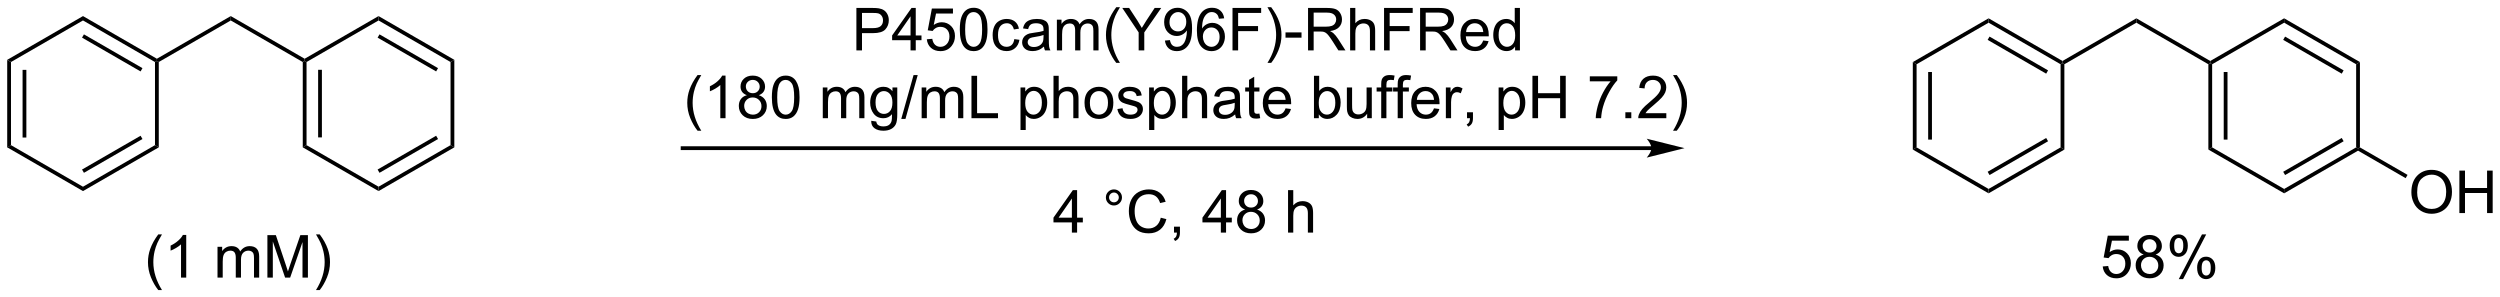 <?xml version="1.0" encoding="UTF-8"?>
<!DOCTYPE svg PUBLIC '-//W3C//DTD SVG 1.0//EN'
          'http://www.w3.org/TR/2001/REC-SVG-20010904/DTD/svg10.dtd'>
<svg stroke-dasharray="none" shape-rendering="auto" xmlns="http://www.w3.org/2000/svg" font-family="'Dialog'" text-rendering="auto" width="925" fill-opacity="1" color-interpolation="auto" color-rendering="auto" preserveAspectRatio="xMidYMid meet" font-size="12px" viewBox="0 0 925 110" fill="black" xmlns:xlink="http://www.w3.org/1999/xlink" stroke="black" image-rendering="auto" stroke-miterlimit="10" stroke-linecap="square" stroke-linejoin="miter" font-style="normal" stroke-width="1" height="110" stroke-dashoffset="0" font-weight="normal" stroke-opacity="1"
><!--Generated by the Batik Graphics2D SVG Generator--><defs id="genericDefs"
  /><g
  ><defs id="defs1"
    ><clipPath clipPathUnits="userSpaceOnUse" id="clipPath1"
      ><path d="M0.633 2.047 L347.484 2.047 L347.484 43.292 L0.633 43.292 L0.633 2.047 Z"
      /></clipPath
      ><clipPath clipPathUnits="userSpaceOnUse" id="clipPath2"
      ><path d="M-0.972 20.66 L-0.972 60.759 L336.235 60.759 L336.235 20.66 Z"
      /></clipPath
    ></defs
    ><g transform="scale(2.667,2.667) translate(-0.633,-2.047) matrix(1.029,0,0,1.029,1.633,-19.205)"
    ><path d="M0 28.731 L0.51 29.026 L0.51 40.24 L0 40.534 ZM2.072 30.074 L2.072 39.191 L2.582 39.191 L2.582 30.074 Z" stroke="none" clip-path="url(#clipPath2)"
    /></g
    ><g transform="matrix(2.743,0,0,2.743,2.667,-56.67)"
    ><path d="M0 40.534 L0.51 40.24 L10.222 45.847 L10.222 46.436 Z" stroke="none" clip-path="url(#clipPath2)"
    /></g
    ><g transform="matrix(2.743,0,0,2.743,2.667,-56.67)"
    ><path d="M10.222 46.436 L10.222 45.847 L19.934 40.24 L20.444 40.534 ZM10.35 43.97 L18.245 39.412 L17.99 38.97 L10.094 43.528 Z" stroke="none" clip-path="url(#clipPath2)"
    /></g
    ><g transform="matrix(2.743,0,0,2.743,2.667,-56.67)"
    ><path d="M20.444 40.534 L19.934 40.24 L19.934 29.026 L20.189 28.878 L20.444 29.026 Z" stroke="none" clip-path="url(#clipPath2)"
    /></g
    ><g transform="matrix(2.743,0,0,2.743,2.667,-56.67)"
    ><path d="M20.189 28.584 L20.189 28.878 L19.934 29.026 L10.222 23.419 L10.222 22.829 ZM18.245 29.853 L10.35 25.295 L10.094 25.737 L17.99 30.295 Z" stroke="none" clip-path="url(#clipPath2)"
    /></g
    ><g transform="matrix(2.743,0,0,2.743,2.667,-56.67)"
    ><path d="M10.222 22.829 L10.222 23.419 L0.51 29.026 L0 28.731 Z" stroke="none" clip-path="url(#clipPath2)"
    /></g
    ><g transform="matrix(2.743,0,0,2.743,2.667,-56.67)"
    ><path d="M20.444 29.026 L20.189 28.878 L20.189 28.584 L30.155 22.829 L30.155 23.419 Z" stroke="none" clip-path="url(#clipPath2)"
    /></g
    ><g transform="matrix(2.743,0,0,2.743,2.667,-56.67)"
    ><path d="M30.155 23.419 L30.155 22.829 L40.122 28.584 L40.122 28.878 L39.867 29.026 Z" stroke="none" clip-path="url(#clipPath2)"
    /></g
    ><g transform="matrix(2.743,0,0,2.743,2.667,-56.67)"
    ><path d="M39.867 29.026 L40.122 28.878 L40.377 29.026 L40.377 40.24 L39.867 40.534 ZM41.939 30.074 L41.939 39.191 L42.449 39.191 L42.449 30.074 Z" stroke="none" clip-path="url(#clipPath2)"
    /></g
    ><g transform="matrix(2.743,0,0,2.743,2.667,-56.67)"
    ><path d="M39.867 40.534 L40.377 40.24 L50.089 45.847 L50.089 46.436 Z" stroke="none" clip-path="url(#clipPath2)"
    /></g
    ><g transform="matrix(2.743,0,0,2.743,2.667,-56.67)"
    ><path d="M50.089 46.436 L50.089 45.847 L59.801 40.24 L60.311 40.534 ZM50.217 43.97 L58.112 39.412 L57.857 38.97 L49.962 43.528 Z" stroke="none" clip-path="url(#clipPath2)"
    /></g
    ><g transform="matrix(2.743,0,0,2.743,2.667,-56.67)"
    ><path d="M60.311 40.534 L59.801 40.24 L59.801 29.026 L60.311 28.731 Z" stroke="none" clip-path="url(#clipPath2)"
    /></g
    ><g transform="matrix(2.743,0,0,2.743,2.667,-56.67)"
    ><path d="M60.311 28.731 L59.801 29.026 L50.089 23.419 L50.089 22.829 ZM58.112 29.853 L50.217 25.295 L49.962 25.737 L57.857 30.295 Z" stroke="none" clip-path="url(#clipPath2)"
    /></g
    ><g transform="matrix(2.743,0,0,2.743,2.667,-56.67)"
    ><path d="M50.089 22.829 L50.089 23.419 L40.377 29.026 L40.122 28.878 L40.122 28.584 Z" stroke="none" clip-path="url(#clipPath2)"
    /></g
    ><g transform="matrix(2.743,0,0,2.743,2.667,-56.67)"
    ><path d="M257.044 29.032 L257.554 29.327 L257.554 40.541 L257.044 40.836 ZM259.115 30.376 L259.115 39.492 L259.626 39.492 L259.626 30.376 Z" stroke="none" clip-path="url(#clipPath2)"
    /></g
    ><g transform="matrix(2.743,0,0,2.743,2.667,-56.67)"
    ><path d="M257.044 40.836 L257.554 40.541 L267.266 46.148 L267.266 46.737 Z" stroke="none" clip-path="url(#clipPath2)"
    /></g
    ><g transform="matrix(2.743,0,0,2.743,2.667,-56.67)"
    ><path d="M267.266 46.737 L267.266 46.148 L276.977 40.541 L277.488 40.836 ZM267.393 44.271 L275.289 39.713 L275.033 39.271 L267.138 43.83 Z" stroke="none" clip-path="url(#clipPath2)"
    /></g
    ><g transform="matrix(2.743,0,0,2.743,2.667,-56.67)"
    ><path d="M277.488 40.836 L276.977 40.541 L276.977 29.327 L277.233 29.18 L277.488 29.327 Z" stroke="none" clip-path="url(#clipPath2)"
    /></g
    ><g transform="matrix(2.743,0,0,2.743,2.667,-56.67)"
    ><path d="M277.233 28.885 L277.233 29.18 L276.977 29.327 L267.266 23.72 L267.266 23.131 ZM275.289 30.155 L267.393 25.596 L267.138 26.038 L275.033 30.596 Z" stroke="none" clip-path="url(#clipPath2)"
    /></g
    ><g transform="matrix(2.743,0,0,2.743,2.667,-56.67)"
    ><path d="M267.266 23.131 L267.266 23.72 L257.554 29.327 L257.044 29.032 Z" stroke="none" clip-path="url(#clipPath2)"
    /></g
    ><g transform="matrix(2.743,0,0,2.743,2.667,-56.67)"
    ><path d="M277.488 29.327 L277.233 29.18 L277.233 28.885 L287.199 23.131 L287.199 23.72 Z" stroke="none" clip-path="url(#clipPath2)"
    /></g
    ><g transform="matrix(2.743,0,0,2.743,2.667,-56.67)"
    ><path d="M287.199 23.72 L287.199 23.131 L297.166 28.885 L297.166 29.18 L296.911 29.327 Z" stroke="none" clip-path="url(#clipPath2)"
    /></g
    ><g transform="matrix(2.743,0,0,2.743,2.667,-56.67)"
    ><path d="M296.911 29.327 L297.166 29.18 L297.421 29.327 L297.421 40.541 L296.911 40.836 ZM298.983 30.376 L298.983 39.492 L299.493 39.492 L299.493 30.376 Z" stroke="none" clip-path="url(#clipPath2)"
    /></g
    ><g transform="matrix(2.743,0,0,2.743,2.667,-56.67)"
    ><path d="M296.911 40.836 L297.421 40.541 L307.133 46.148 L307.133 46.737 Z" stroke="none" clip-path="url(#clipPath2)"
    /></g
    ><g transform="matrix(2.743,0,0,2.743,2.667,-56.67)"
    ><path d="M307.133 46.737 L307.133 46.148 L316.845 40.541 L317.1 40.688 L317.1 40.983 ZM307.26 44.271 L315.156 39.713 L314.901 39.271 L307.005 43.83 Z" stroke="none" clip-path="url(#clipPath2)"
    /></g
    ><g transform="matrix(2.743,0,0,2.743,2.667,-56.67)"
    ><path d="M317.355 40.541 L317.1 40.688 L316.845 40.541 L316.845 29.327 L317.355 29.032 Z" stroke="none" clip-path="url(#clipPath2)"
    /></g
    ><g transform="matrix(2.743,0,0,2.743,2.667,-56.67)"
    ><path d="M317.355 29.032 L316.845 29.327 L307.133 23.72 L307.133 23.131 ZM315.156 30.155 L307.26 25.596 L307.005 26.038 L314.901 30.596 Z" stroke="none" clip-path="url(#clipPath2)"
    /></g
    ><g transform="matrix(2.743,0,0,2.743,2.667,-56.67)"
    ><path d="M307.133 23.131 L307.133 23.72 L297.421 29.327 L297.166 29.18 L297.166 28.885 Z" stroke="none" clip-path="url(#clipPath2)"
    /></g
    ><g transform="matrix(2.743,0,0,2.743,2.667,-56.67)"
    ><path d="M324.295 46.608 Q324.295 45.181 325.06 44.377 Q325.826 43.569 327.037 43.569 Q327.829 43.569 328.464 43.95 Q329.102 44.327 329.435 45.004 Q329.772 45.681 329.772 46.541 Q329.772 47.413 329.42 48.101 Q329.068 48.788 328.423 49.142 Q327.779 49.496 327.032 49.496 Q326.225 49.496 325.587 49.106 Q324.951 48.713 324.623 48.038 Q324.295 47.361 324.295 46.608 ZM325.076 46.619 Q325.076 47.655 325.631 48.252 Q326.188 48.845 327.029 48.845 Q327.884 48.845 328.435 48.244 Q328.99 47.642 328.99 46.538 Q328.99 45.838 328.753 45.317 Q328.516 44.796 328.06 44.51 Q327.607 44.22 327.04 44.22 Q326.235 44.22 325.654 44.775 Q325.076 45.327 325.076 46.619 ZM330.77 49.398 L330.77 43.671 L331.528 43.671 L331.528 46.023 L334.505 46.023 L334.505 43.671 L335.262 43.671 L335.262 49.398 L334.505 49.398 L334.505 46.697 L331.528 46.697 L331.528 49.398 L330.77 49.398 Z" stroke="none" clip-path="url(#clipPath2)"
    /></g
    ><g transform="matrix(2.743,0,0,2.743,2.667,-56.67)"
    ><path d="M317.1 40.983 L317.1 40.688 L317.355 40.541 L323.779 44.25 L323.524 44.692 Z" stroke="none" clip-path="url(#clipPath2)"
    /></g
    ><g transform="matrix(2.743,0,0,2.743,2.667,-56.67)"
    ><path d="M114.545 27.458 L114.545 21.732 L116.706 21.732 Q117.276 21.732 117.576 21.786 Q117.998 21.857 118.282 22.055 Q118.568 22.25 118.743 22.607 Q118.917 22.961 118.917 23.388 Q118.917 24.117 118.451 24.625 Q117.987 25.13 116.771 25.13 L115.302 25.13 L115.302 27.458 L114.545 27.458 ZM115.302 24.453 L116.784 24.453 Q117.519 24.453 117.826 24.18 Q118.136 23.906 118.136 23.411 Q118.136 23.052 117.953 22.797 Q117.771 22.539 117.474 22.458 Q117.284 22.406 116.769 22.406 L115.302 22.406 L115.302 24.453 ZM121.849 27.458 L121.849 26.086 L119.365 26.086 L119.365 25.443 L121.98 21.732 L122.552 21.732 L122.552 25.443 L123.326 25.443 L123.326 26.086 L122.552 26.086 L122.552 27.458 L121.849 27.458 ZM121.849 25.443 L121.849 22.859 L120.058 25.443 L121.849 25.443 ZM124.046 25.958 L124.783 25.896 Q124.866 26.435 125.163 26.706 Q125.463 26.976 125.884 26.976 Q126.392 26.976 126.744 26.594 Q127.095 26.211 127.095 25.578 Q127.095 24.976 126.757 24.63 Q126.421 24.281 125.874 24.281 Q125.533 24.281 125.259 24.437 Q124.986 24.591 124.83 24.836 L124.171 24.75 L124.726 21.81 L127.572 21.81 L127.572 22.482 L125.288 22.482 L124.978 24.021 Q125.494 23.661 126.061 23.661 Q126.811 23.661 127.327 24.182 Q127.843 24.7 127.843 25.515 Q127.843 26.294 127.39 26.859 Q126.838 27.557 125.884 27.557 Q125.103 27.557 124.608 27.12 Q124.116 26.68 124.046 25.958 ZM128.495 24.633 Q128.495 23.617 128.703 23 Q128.912 22.38 129.323 22.044 Q129.737 21.708 130.362 21.708 Q130.823 21.708 131.17 21.893 Q131.518 22.078 131.745 22.43 Q131.972 22.779 132.099 23.281 Q132.23 23.781 132.23 24.633 Q132.23 25.64 132.021 26.26 Q131.815 26.88 131.401 27.219 Q130.99 27.557 130.362 27.557 Q129.534 27.557 129.06 26.961 Q128.495 26.247 128.495 24.633 ZM129.216 24.633 Q129.216 26.044 129.547 26.51 Q129.878 26.976 130.362 26.976 Q130.847 26.976 131.175 26.508 Q131.506 26.039 131.506 24.633 Q131.506 23.219 131.175 22.755 Q130.847 22.289 130.355 22.289 Q129.87 22.289 129.581 22.7 Q129.216 23.224 129.216 24.633 ZM135.845 25.937 L136.538 26.029 Q136.423 26.742 135.957 27.148 Q135.491 27.552 134.811 27.552 Q133.96 27.552 133.442 26.995 Q132.923 26.437 132.923 25.398 Q132.923 24.726 133.145 24.224 Q133.369 23.719 133.825 23.469 Q134.28 23.216 134.814 23.216 Q135.491 23.216 135.921 23.557 Q136.351 23.898 136.47 24.529 L135.788 24.633 Q135.689 24.216 135.442 24.005 Q135.194 23.794 134.843 23.794 Q134.311 23.794 133.978 24.174 Q133.647 24.555 133.647 25.38 Q133.647 26.216 133.968 26.596 Q134.288 26.974 134.804 26.974 Q135.218 26.974 135.494 26.721 Q135.772 26.466 135.845 25.937 ZM139.845 26.945 Q139.455 27.279 139.093 27.416 Q138.733 27.552 138.319 27.552 Q137.634 27.552 137.267 27.219 Q136.9 26.883 136.9 26.364 Q136.9 26.06 137.038 25.807 Q137.179 25.555 137.403 25.404 Q137.627 25.25 137.908 25.172 Q138.116 25.117 138.533 25.068 Q139.384 24.966 139.788 24.825 Q139.791 24.68 139.791 24.64 Q139.791 24.211 139.593 24.036 Q139.322 23.797 138.791 23.797 Q138.296 23.797 138.059 23.971 Q137.822 24.146 137.71 24.586 L137.022 24.492 Q137.116 24.052 137.33 23.781 Q137.546 23.508 137.952 23.362 Q138.358 23.216 138.892 23.216 Q139.423 23.216 139.754 23.341 Q140.088 23.466 140.244 23.656 Q140.4 23.844 140.463 24.133 Q140.499 24.312 140.499 24.781 L140.499 25.719 Q140.499 26.7 140.543 26.961 Q140.588 27.219 140.72 27.458 L139.986 27.458 Q139.877 27.239 139.845 26.945 ZM139.788 25.375 Q139.405 25.531 138.64 25.64 Q138.205 25.703 138.025 25.781 Q137.845 25.859 137.746 26.01 Q137.65 26.161 137.65 26.344 Q137.65 26.625 137.864 26.812 Q138.077 27 138.486 27 Q138.892 27 139.207 26.823 Q139.525 26.646 139.673 26.336 Q139.788 26.099 139.788 25.633 L139.788 25.375 ZM141.589 27.458 L141.589 23.31 L142.216 23.31 L142.216 23.89 Q142.412 23.586 142.735 23.401 Q143.06 23.216 143.474 23.216 Q143.935 23.216 144.23 23.409 Q144.526 23.599 144.646 23.943 Q145.138 23.216 145.927 23.216 Q146.545 23.216 146.875 23.557 Q147.209 23.898 147.209 24.609 L147.209 27.458 L146.511 27.458 L146.511 24.844 Q146.511 24.422 146.44 24.237 Q146.373 24.052 146.193 23.94 Q146.013 23.825 145.771 23.825 Q145.334 23.825 145.045 24.117 Q144.756 24.406 144.756 25.047 L144.756 27.458 L144.052 27.458 L144.052 24.763 Q144.052 24.294 143.881 24.06 Q143.709 23.825 143.318 23.825 Q143.021 23.825 142.768 23.982 Q142.518 24.138 142.404 24.44 Q142.292 24.739 142.292 25.305 L142.292 27.458 L141.589 27.458 ZM149.597 29.143 Q149.013 28.409 148.61 27.424 Q148.209 26.437 148.209 25.383 Q148.209 24.453 148.511 23.601 Q148.862 22.614 149.597 21.633 L150.099 21.633 Q149.628 22.445 149.474 22.794 Q149.237 23.333 149.099 23.919 Q148.933 24.648 148.933 25.388 Q148.933 27.265 150.099 29.143 L149.597 29.143 ZM152.62 27.458 L152.62 25.031 L150.412 21.732 L151.334 21.732 L152.464 23.458 Q152.776 23.943 153.045 24.427 Q153.302 23.976 153.67 23.414 L154.779 21.732 L155.662 21.732 L153.378 25.031 L153.378 27.458 L152.62 27.458 ZM156.162 26.133 L156.839 26.07 Q156.925 26.547 157.167 26.763 Q157.409 26.976 157.787 26.976 Q158.112 26.976 158.355 26.828 Q158.599 26.68 158.756 26.432 Q158.912 26.185 159.016 25.763 Q159.123 25.341 159.123 24.904 Q159.123 24.857 159.12 24.763 Q158.909 25.099 158.542 25.307 Q158.177 25.515 157.753 25.515 Q157.042 25.515 156.55 25 Q156.058 24.484 156.058 23.64 Q156.058 22.771 156.571 22.239 Q157.084 21.708 157.857 21.708 Q158.417 21.708 158.878 22.01 Q159.341 22.31 159.581 22.867 Q159.823 23.422 159.823 24.476 Q159.823 25.575 159.584 26.226 Q159.347 26.875 158.875 27.216 Q158.404 27.557 157.771 27.557 Q157.099 27.557 156.672 27.185 Q156.248 26.81 156.162 26.133 ZM159.042 23.607 Q159.042 23 158.719 22.646 Q158.396 22.289 157.943 22.289 Q157.474 22.289 157.125 22.672 Q156.779 23.055 156.779 23.664 Q156.779 24.211 157.11 24.555 Q157.44 24.896 157.925 24.896 Q158.412 24.896 158.727 24.555 Q159.042 24.211 159.042 23.607 ZM164.155 23.133 L163.455 23.187 Q163.361 22.773 163.189 22.586 Q162.905 22.286 162.486 22.286 Q162.15 22.286 161.897 22.474 Q161.564 22.716 161.371 23.182 Q161.181 23.646 161.173 24.505 Q161.429 24.117 161.796 23.93 Q162.163 23.742 162.564 23.742 Q163.267 23.742 163.762 24.26 Q164.257 24.779 164.257 25.599 Q164.257 26.138 164.022 26.601 Q163.791 27.062 163.384 27.31 Q162.978 27.557 162.463 27.557 Q161.585 27.557 161.03 26.911 Q160.476 26.263 160.476 24.779 Q160.476 23.117 161.088 22.364 Q161.624 21.708 162.53 21.708 Q163.205 21.708 163.637 22.088 Q164.069 22.466 164.155 23.133 ZM161.283 25.601 Q161.283 25.966 161.436 26.299 Q161.593 26.63 161.869 26.805 Q162.147 26.976 162.452 26.976 Q162.897 26.976 163.218 26.617 Q163.538 26.258 163.538 25.64 Q163.538 25.047 163.22 24.706 Q162.905 24.364 162.423 24.364 Q161.947 24.364 161.614 24.706 Q161.283 25.047 161.283 25.601 ZM165.279 27.458 L165.279 21.732 L169.143 21.732 L169.143 22.406 L166.037 22.406 L166.037 24.18 L168.724 24.18 L168.724 24.857 L166.037 24.857 L166.037 27.458 L165.279 27.458 ZM170.499 29.143 L169.994 29.143 Q171.163 27.265 171.163 25.388 Q171.163 24.654 170.994 23.93 Q170.861 23.344 170.624 22.805 Q170.47 22.453 169.994 21.633 L170.499 21.633 Q171.233 22.614 171.585 23.601 Q171.884 24.453 171.884 25.383 Q171.884 26.437 171.481 27.424 Q171.077 28.409 170.499 29.143 ZM172.429 25.739 L172.429 25.031 L174.588 25.031 L174.588 25.739 L172.429 25.739 ZM175.468 27.458 L175.468 21.732 L178.007 21.732 Q178.772 21.732 179.171 21.885 Q179.569 22.039 179.806 22.43 Q180.046 22.82 180.046 23.294 Q180.046 23.904 179.65 24.323 Q179.257 24.739 178.431 24.851 Q178.733 24.997 178.89 25.138 Q179.22 25.443 179.517 25.898 L180.515 27.458 L179.561 27.458 L178.804 26.265 Q178.47 25.75 178.254 25.476 Q178.041 25.203 177.871 25.094 Q177.702 24.984 177.525 24.943 Q177.397 24.914 177.103 24.914 L176.226 24.914 L176.226 27.458 L175.468 27.458 ZM176.226 24.258 L177.853 24.258 Q178.374 24.258 178.666 24.151 Q178.96 24.044 179.111 23.807 Q179.265 23.57 179.265 23.294 Q179.265 22.888 178.968 22.628 Q178.673 22.364 178.038 22.364 L176.226 22.364 L176.226 24.258 ZM181.143 27.458 L181.143 21.732 L181.847 21.732 L181.847 23.786 Q182.339 23.216 183.089 23.216 Q183.55 23.216 183.888 23.398 Q184.23 23.578 184.375 23.898 Q184.521 24.219 184.521 24.828 L184.521 27.458 L183.818 27.458 L183.818 24.828 Q183.818 24.302 183.589 24.062 Q183.362 23.82 182.943 23.82 Q182.631 23.82 182.355 23.984 Q182.081 24.146 181.964 24.424 Q181.847 24.7 181.847 25.187 L181.847 27.458 L181.143 27.458 ZM185.72 27.458 L185.72 21.732 L189.585 21.732 L189.585 22.406 L186.478 22.406 L186.478 24.18 L189.166 24.18 L189.166 24.857 L186.478 24.857 L186.478 27.458 L185.72 27.458 ZM190.581 27.458 L190.581 21.732 L193.12 21.732 Q193.886 21.732 194.284 21.885 Q194.683 22.039 194.92 22.43 Q195.159 22.82 195.159 23.294 Q195.159 23.904 194.763 24.323 Q194.37 24.739 193.545 24.851 Q193.847 24.997 194.003 25.138 Q194.334 25.443 194.631 25.898 L195.628 27.458 L194.675 27.458 L193.917 26.265 Q193.584 25.75 193.368 25.476 Q193.154 25.203 192.985 25.094 Q192.815 24.984 192.638 24.943 Q192.511 24.914 192.216 24.914 L191.339 24.914 L191.339 27.458 L190.581 27.458 ZM191.339 24.258 L192.966 24.258 Q193.487 24.258 193.779 24.151 Q194.073 24.044 194.224 23.807 Q194.378 23.57 194.378 23.294 Q194.378 22.888 194.081 22.628 Q193.787 22.364 193.151 22.364 L191.339 22.364 L191.339 24.258 ZM199.095 26.122 L199.822 26.211 Q199.65 26.849 199.184 27.2 Q198.72 27.552 197.999 27.552 Q197.088 27.552 196.554 26.992 Q196.022 26.43 196.022 25.419 Q196.022 24.372 196.561 23.794 Q197.101 23.216 197.96 23.216 Q198.791 23.216 199.317 23.784 Q199.845 24.349 199.845 25.375 Q199.845 25.437 199.843 25.562 L196.749 25.562 Q196.788 26.247 197.134 26.612 Q197.483 26.974 198.002 26.974 Q198.39 26.974 198.663 26.771 Q198.936 26.568 199.095 26.122 ZM196.788 24.984 L199.103 24.984 Q199.056 24.461 198.838 24.2 Q198.502 23.794 197.968 23.794 Q197.483 23.794 197.153 24.12 Q196.822 24.443 196.788 24.984 ZM203.396 27.458 L203.396 26.935 Q203.003 27.552 202.237 27.552 Q201.74 27.552 201.323 27.279 Q200.909 27.005 200.68 26.515 Q200.451 26.023 200.451 25.388 Q200.451 24.765 200.657 24.26 Q200.865 23.755 201.279 23.487 Q201.693 23.216 202.206 23.216 Q202.581 23.216 202.873 23.375 Q203.167 23.531 203.349 23.786 L203.349 21.732 L204.05 21.732 L204.05 27.458 L203.396 27.458 ZM201.175 25.388 Q201.175 26.185 201.511 26.581 Q201.847 26.974 202.302 26.974 Q202.763 26.974 203.086 26.596 Q203.409 26.219 203.409 25.445 Q203.409 24.594 203.081 24.195 Q202.753 23.797 202.271 23.797 Q201.802 23.797 201.487 24.18 Q201.175 24.562 201.175 25.388 Z" stroke="none" clip-path="url(#clipPath2)"
    /></g
    ><g transform="matrix(2.743,0,0,2.743,2.667,-56.67)"
    ><path d="M93.12 38.293 Q92.537 37.559 92.133 36.574 Q91.732 35.587 91.732 34.533 Q91.732 33.603 92.034 32.751 Q92.386 31.765 93.12 30.783 L93.623 30.783 Q93.151 31.595 92.998 31.944 Q92.761 32.483 92.623 33.069 Q92.456 33.798 92.456 34.538 Q92.456 36.416 93.623 38.293 L93.12 38.293 ZM96.894 36.608 L96.19 36.608 L96.19 32.126 Q95.935 32.369 95.524 32.611 Q95.112 32.853 94.784 32.975 L94.784 32.296 Q95.373 32.017 95.813 31.624 Q96.255 31.228 96.44 30.858 L96.894 30.858 L96.894 36.608 ZM99.775 33.501 Q99.338 33.343 99.127 33.046 Q98.916 32.749 98.916 32.335 Q98.916 31.71 99.364 31.285 Q99.814 30.858 100.561 30.858 Q101.311 30.858 101.767 31.293 Q102.226 31.728 102.226 32.353 Q102.226 32.751 102.015 33.048 Q101.806 33.343 101.382 33.501 Q101.908 33.673 102.184 34.056 Q102.46 34.439 102.46 34.97 Q102.46 35.705 101.939 36.207 Q101.421 36.707 100.572 36.707 Q99.726 36.707 99.205 36.205 Q98.686 35.702 98.686 34.952 Q98.686 34.392 98.968 34.017 Q99.252 33.639 99.775 33.501 ZM99.634 32.311 Q99.634 32.718 99.895 32.975 Q100.158 33.233 100.577 33.233 Q100.983 33.233 101.241 32.978 Q101.502 32.72 101.502 32.35 Q101.502 31.962 101.233 31.699 Q100.968 31.436 100.569 31.436 Q100.166 31.436 99.9 31.694 Q99.634 31.952 99.634 32.311 ZM99.408 34.955 Q99.408 35.257 99.551 35.538 Q99.694 35.819 99.976 35.973 Q100.257 36.126 100.58 36.126 Q101.085 36.126 101.413 35.803 Q101.741 35.478 101.741 34.978 Q101.741 34.47 101.403 34.139 Q101.064 33.806 100.556 33.806 Q100.061 33.806 99.733 34.134 Q99.408 34.462 99.408 34.955 ZM103.144 33.783 Q103.144 32.767 103.352 32.15 Q103.56 31.53 103.972 31.194 Q104.386 30.858 105.011 30.858 Q105.472 30.858 105.818 31.043 Q106.167 31.228 106.394 31.58 Q106.62 31.928 106.748 32.431 Q106.878 32.931 106.878 33.783 Q106.878 34.791 106.67 35.41 Q106.464 36.03 106.05 36.369 Q105.638 36.707 105.011 36.707 Q104.183 36.707 103.709 36.111 Q103.144 35.397 103.144 33.783 ZM103.865 33.783 Q103.865 35.194 104.196 35.66 Q104.526 36.126 105.011 36.126 Q105.495 36.126 105.823 35.658 Q106.154 35.189 106.154 33.783 Q106.154 32.369 105.823 31.905 Q105.495 31.439 105.003 31.439 Q104.519 31.439 104.23 31.85 Q103.865 32.374 103.865 33.783 ZM110.011 36.608 L110.011 32.46 L110.638 32.46 L110.638 33.041 Q110.834 32.736 111.157 32.551 Q111.482 32.366 111.896 32.366 Q112.357 32.366 112.651 32.559 Q112.948 32.749 113.068 33.093 Q113.56 32.366 114.349 32.366 Q114.966 32.366 115.297 32.707 Q115.63 33.048 115.63 33.759 L115.63 36.608 L114.933 36.608 L114.933 33.994 Q114.933 33.572 114.862 33.387 Q114.795 33.202 114.615 33.09 Q114.435 32.975 114.193 32.975 Q113.755 32.975 113.466 33.267 Q113.177 33.556 113.177 34.197 L113.177 36.608 L112.474 36.608 L112.474 33.913 Q112.474 33.444 112.302 33.21 Q112.13 32.975 111.74 32.975 Q111.443 32.975 111.19 33.132 Q110.94 33.288 110.826 33.59 Q110.714 33.889 110.714 34.455 L110.714 36.608 L110.011 36.608 ZM116.545 36.952 L117.23 37.053 Q117.271 37.371 117.466 37.514 Q117.73 37.71 118.183 37.71 Q118.67 37.71 118.935 37.514 Q119.201 37.319 119.295 36.968 Q119.349 36.754 119.347 36.064 Q118.886 36.608 118.198 36.608 Q117.341 36.608 116.873 35.991 Q116.404 35.374 116.404 34.509 Q116.404 33.916 116.618 33.416 Q116.834 32.913 117.243 32.639 Q117.651 32.366 118.201 32.366 Q118.935 32.366 119.412 32.96 L119.412 32.46 L120.06 32.46 L120.06 36.046 Q120.06 37.014 119.862 37.418 Q119.667 37.824 119.237 38.059 Q118.81 38.293 118.185 38.293 Q117.443 38.293 116.985 37.957 Q116.529 37.624 116.545 36.952 ZM117.128 34.46 Q117.128 35.275 117.451 35.65 Q117.776 36.025 118.263 36.025 Q118.748 36.025 119.076 35.653 Q119.404 35.28 119.404 34.483 Q119.404 33.72 119.065 33.335 Q118.73 32.947 118.253 32.947 Q117.784 32.947 117.456 33.33 Q117.128 33.71 117.128 34.46 ZM120.595 36.707 L122.257 30.783 L122.819 30.783 L121.163 36.707 L120.595 36.707 ZM123.347 36.608 L123.347 32.46 L123.974 32.46 L123.974 33.041 Q124.17 32.736 124.493 32.551 Q124.818 32.366 125.232 32.366 Q125.693 32.366 125.987 32.559 Q126.284 32.749 126.404 33.093 Q126.896 32.366 127.685 32.366 Q128.302 32.366 128.633 32.707 Q128.966 33.048 128.966 33.759 L128.966 36.608 L128.268 36.608 L128.268 33.994 Q128.268 33.572 128.198 33.387 Q128.131 33.202 127.951 33.09 Q127.771 32.975 127.529 32.975 Q127.091 32.975 126.802 33.267 Q126.513 33.556 126.513 34.197 L126.513 36.608 L125.81 36.608 L125.81 33.913 Q125.81 33.444 125.638 33.21 Q125.466 32.975 125.076 32.975 Q124.779 32.975 124.526 33.132 Q124.276 33.288 124.162 33.59 Q124.05 33.889 124.05 34.455 L124.05 36.608 L123.347 36.608 ZM130.068 36.608 L130.068 30.882 L130.826 30.882 L130.826 35.931 L133.646 35.931 L133.646 36.608 L130.068 36.608 ZM136.683 38.199 L136.683 32.46 L137.323 32.46 L137.323 32.999 Q137.55 32.681 137.834 32.525 Q138.12 32.366 138.526 32.366 Q139.058 32.366 139.464 32.639 Q139.87 32.913 140.076 33.41 Q140.284 33.908 140.284 34.501 Q140.284 35.139 140.055 35.65 Q139.826 36.158 139.391 36.431 Q138.956 36.702 138.474 36.702 Q138.123 36.702 137.844 36.553 Q137.565 36.405 137.386 36.178 L137.386 38.199 L136.683 38.199 ZM137.318 34.556 Q137.318 35.358 137.641 35.741 Q137.966 36.124 138.427 36.124 Q138.896 36.124 139.23 35.728 Q139.565 35.33 139.565 34.499 Q139.565 33.705 139.237 33.311 Q138.912 32.916 138.459 32.916 Q138.011 32.916 137.664 33.337 Q137.318 33.757 137.318 34.556 ZM141.132 36.608 L141.132 30.882 L141.835 30.882 L141.835 32.936 Q142.327 32.366 143.077 32.366 Q143.538 32.366 143.877 32.548 Q144.218 32.728 144.364 33.048 Q144.509 33.369 144.509 33.978 L144.509 36.608 L143.806 36.608 L143.806 33.978 Q143.806 33.452 143.577 33.212 Q143.351 32.97 142.931 32.97 Q142.619 32.97 142.343 33.134 Q142.069 33.296 141.952 33.574 Q141.835 33.85 141.835 34.337 L141.835 36.608 L141.132 36.608 ZM145.318 34.533 Q145.318 33.382 145.959 32.827 Q146.495 32.366 147.263 32.366 Q148.12 32.366 148.662 32.926 Q149.206 33.486 149.206 34.475 Q149.206 35.275 148.964 35.736 Q148.724 36.194 148.266 36.449 Q147.808 36.702 147.263 36.702 Q146.393 36.702 145.855 36.145 Q145.318 35.585 145.318 34.533 ZM146.042 34.533 Q146.042 35.33 146.388 35.728 Q146.737 36.124 147.263 36.124 Q147.787 36.124 148.133 35.725 Q148.482 35.327 148.482 34.509 Q148.482 33.741 148.133 33.345 Q147.784 32.947 147.263 32.947 Q146.737 32.947 146.388 33.343 Q146.042 33.736 146.042 34.533 ZM149.749 35.369 L150.444 35.259 Q150.502 35.678 150.77 35.903 Q151.038 36.124 151.517 36.124 Q152.002 36.124 152.236 35.926 Q152.47 35.728 152.47 35.462 Q152.47 35.225 152.265 35.087 Q152.119 34.994 151.546 34.85 Q150.772 34.655 150.473 34.512 Q150.173 34.369 150.02 34.119 Q149.866 33.866 149.866 33.561 Q149.866 33.283 149.991 33.048 Q150.119 32.811 150.338 32.655 Q150.502 32.533 150.786 32.449 Q151.069 32.366 151.392 32.366 Q151.882 32.366 152.249 32.507 Q152.619 32.647 152.793 32.887 Q152.97 33.126 153.038 33.53 L152.351 33.624 Q152.304 33.303 152.077 33.124 Q151.853 32.944 151.444 32.944 Q150.96 32.944 150.752 33.106 Q150.546 33.264 150.546 33.478 Q150.546 33.616 150.632 33.725 Q150.718 33.837 150.9 33.913 Q151.007 33.952 151.522 34.093 Q152.267 34.291 152.561 34.418 Q152.858 34.546 153.025 34.788 Q153.194 35.03 153.194 35.389 Q153.194 35.741 152.989 36.051 Q152.783 36.361 152.395 36.533 Q152.009 36.702 151.522 36.702 Q150.713 36.702 150.288 36.366 Q149.866 36.03 149.749 35.369 ZM154.03 38.199 L154.03 32.46 L154.671 32.46 L154.671 32.999 Q154.897 32.681 155.181 32.525 Q155.468 32.366 155.874 32.366 Q156.405 32.366 156.811 32.639 Q157.218 32.913 157.423 33.41 Q157.632 33.908 157.632 34.501 Q157.632 35.139 157.403 35.65 Q157.173 36.158 156.739 36.431 Q156.304 36.702 155.822 36.702 Q155.47 36.702 155.192 36.553 Q154.913 36.405 154.733 36.178 L154.733 38.199 L154.03 38.199 ZM154.666 34.556 Q154.666 35.358 154.989 35.741 Q155.314 36.124 155.775 36.124 Q156.244 36.124 156.577 35.728 Q156.913 35.33 156.913 34.499 Q156.913 33.705 156.585 33.311 Q156.259 32.916 155.806 32.916 Q155.358 32.916 155.012 33.337 Q154.666 33.757 154.666 34.556 ZM158.48 36.608 L158.48 30.882 L159.183 30.882 L159.183 32.936 Q159.675 32.366 160.425 32.366 Q160.886 32.366 161.224 32.548 Q161.565 32.728 161.711 33.048 Q161.857 33.369 161.857 33.978 L161.857 36.608 L161.154 36.608 L161.154 33.978 Q161.154 33.452 160.925 33.212 Q160.698 32.97 160.279 32.97 Q159.966 32.97 159.69 33.134 Q159.417 33.296 159.3 33.574 Q159.183 33.85 159.183 34.337 L159.183 36.608 L158.48 36.608 ZM165.634 36.095 Q165.244 36.428 164.882 36.566 Q164.522 36.702 164.108 36.702 Q163.423 36.702 163.056 36.369 Q162.689 36.033 162.689 35.514 Q162.689 35.21 162.827 34.957 Q162.968 34.705 163.192 34.553 Q163.416 34.4 163.697 34.322 Q163.905 34.267 164.322 34.218 Q165.173 34.116 165.577 33.975 Q165.58 33.83 165.58 33.791 Q165.58 33.361 165.382 33.186 Q165.111 32.947 164.58 32.947 Q164.085 32.947 163.848 33.121 Q163.611 33.296 163.499 33.736 L162.811 33.642 Q162.905 33.202 163.119 32.931 Q163.335 32.658 163.741 32.512 Q164.147 32.366 164.681 32.366 Q165.213 32.366 165.543 32.491 Q165.877 32.616 166.033 32.806 Q166.189 32.994 166.252 33.283 Q166.288 33.462 166.288 33.931 L166.288 34.869 Q166.288 35.85 166.332 36.111 Q166.377 36.369 166.509 36.608 L165.775 36.608 Q165.666 36.389 165.634 36.095 ZM165.577 34.525 Q165.194 34.681 164.429 34.791 Q163.994 34.853 163.814 34.931 Q163.634 35.009 163.536 35.16 Q163.439 35.311 163.439 35.494 Q163.439 35.775 163.653 35.962 Q163.866 36.15 164.275 36.15 Q164.681 36.15 164.996 35.973 Q165.314 35.796 165.463 35.486 Q165.577 35.249 165.577 34.783 L165.577 34.525 ZM168.912 35.978 L169.013 36.6 Q168.716 36.663 168.482 36.663 Q168.099 36.663 167.888 36.543 Q167.677 36.421 167.591 36.223 Q167.506 36.025 167.506 35.392 L167.506 33.007 L166.99 33.007 L166.99 32.46 L167.506 32.46 L167.506 31.431 L168.206 31.009 L168.206 32.46 L168.912 32.46 L168.912 33.007 L168.206 33.007 L168.206 35.431 Q168.206 35.733 168.243 35.819 Q168.279 35.905 168.362 35.957 Q168.448 36.007 168.605 36.007 Q168.722 36.007 168.912 35.978 ZM172.439 35.272 L173.166 35.361 Q172.994 35.999 172.528 36.35 Q172.064 36.702 171.343 36.702 Q170.431 36.702 169.897 36.142 Q169.366 35.58 169.366 34.569 Q169.366 33.522 169.905 32.944 Q170.444 32.366 171.304 32.366 Q172.134 32.366 172.661 32.934 Q173.189 33.499 173.189 34.525 Q173.189 34.587 173.186 34.712 L170.093 34.712 Q170.132 35.397 170.478 35.762 Q170.827 36.124 171.345 36.124 Q171.733 36.124 172.007 35.921 Q172.28 35.718 172.439 35.272 ZM170.132 34.134 L172.447 34.134 Q172.4 33.611 172.181 33.35 Q171.845 32.944 171.311 32.944 Q170.827 32.944 170.496 33.27 Q170.166 33.593 170.132 34.134 ZM176.921 36.608 L176.267 36.608 L176.267 30.882 L176.97 30.882 L176.97 32.923 Q177.416 32.366 178.108 32.366 Q178.491 32.366 178.832 32.52 Q179.173 32.673 179.395 32.955 Q179.616 33.233 179.741 33.629 Q179.866 34.022 179.866 34.47 Q179.866 35.538 179.338 36.121 Q178.811 36.702 178.072 36.702 Q177.338 36.702 176.921 36.087 L176.921 36.608 ZM176.913 34.501 Q176.913 35.249 177.116 35.58 Q177.447 36.124 178.015 36.124 Q178.476 36.124 178.811 35.723 Q179.147 35.322 179.147 34.53 Q179.147 33.718 178.825 33.332 Q178.502 32.944 178.046 32.944 Q177.585 32.944 177.249 33.345 Q176.913 33.744 176.913 34.501 ZM183.44 36.608 L183.44 35.999 Q182.956 36.702 182.123 36.702 Q181.756 36.702 181.438 36.561 Q181.12 36.421 180.964 36.207 Q180.81 35.994 180.748 35.686 Q180.706 35.478 180.706 35.03 L180.706 32.46 L181.409 32.46 L181.409 34.759 Q181.409 35.311 181.451 35.501 Q181.518 35.78 181.732 35.939 Q181.948 36.095 182.263 36.095 Q182.581 36.095 182.857 35.934 Q183.136 35.772 183.25 35.494 Q183.365 35.212 183.365 34.681 L183.365 32.46 L184.068 32.46 L184.068 36.608 L183.44 36.608 ZM185.338 36.608 L185.338 33.007 L184.718 33.007 L184.718 32.46 L185.338 32.46 L185.338 32.017 Q185.338 31.6 185.413 31.397 Q185.515 31.124 185.77 30.955 Q186.025 30.783 186.486 30.783 Q186.783 30.783 187.142 30.853 L187.038 31.468 Q186.819 31.428 186.624 31.428 Q186.304 31.428 186.171 31.567 Q186.038 31.702 186.038 32.077 L186.038 32.46 L186.845 32.46 L186.845 33.007 L186.038 33.007 L186.038 36.608 L185.338 36.608 ZM187.56 36.608 L187.56 33.007 L186.94 33.007 L186.94 32.46 L187.56 32.46 L187.56 32.017 Q187.56 31.6 187.636 31.397 Q187.737 31.124 187.993 30.955 Q188.248 30.783 188.709 30.783 Q189.006 30.783 189.365 30.853 L189.261 31.468 Q189.042 31.428 188.847 31.428 Q188.526 31.428 188.393 31.567 Q188.261 31.702 188.261 32.077 L188.261 32.46 L189.068 32.46 L189.068 33.007 L188.261 33.007 L188.261 36.608 L187.56 36.608 ZM192.455 35.272 L193.181 35.361 Q193.009 35.999 192.543 36.35 Q192.08 36.702 191.358 36.702 Q190.447 36.702 189.913 36.142 Q189.382 35.58 189.382 34.569 Q189.382 33.522 189.921 32.944 Q190.46 32.366 191.319 32.366 Q192.15 32.366 192.676 32.934 Q193.205 33.499 193.205 34.525 Q193.205 34.587 193.202 34.712 L190.108 34.712 Q190.147 35.397 190.494 35.762 Q190.843 36.124 191.361 36.124 Q191.749 36.124 192.022 35.921 Q192.296 35.718 192.455 35.272 ZM190.147 34.134 L192.463 34.134 Q192.416 33.611 192.197 33.35 Q191.861 32.944 191.327 32.944 Q190.843 32.944 190.512 33.27 Q190.181 33.593 190.147 34.134 ZM194.058 36.608 L194.058 32.46 L194.69 32.46 L194.69 33.087 Q194.933 32.647 195.136 32.507 Q195.341 32.366 195.589 32.366 Q195.943 32.366 196.31 32.593 L196.068 33.244 Q195.81 33.093 195.552 33.093 Q195.323 33.093 195.138 33.231 Q194.956 33.369 194.878 33.616 Q194.761 33.991 194.761 34.436 L194.761 36.608 L194.058 36.608 ZM196.912 36.608 L196.912 35.806 L197.714 35.806 L197.714 36.608 Q197.714 37.051 197.558 37.322 Q197.401 37.593 197.06 37.741 L196.865 37.441 Q197.089 37.343 197.193 37.153 Q197.3 36.965 197.31 36.608 L196.912 36.608 ZM201.175 38.199 L201.175 32.46 L201.815 32.46 L201.815 32.999 Q202.042 32.681 202.326 32.525 Q202.612 32.366 203.018 32.366 Q203.55 32.366 203.956 32.639 Q204.362 32.913 204.568 33.41 Q204.776 33.908 204.776 34.501 Q204.776 35.139 204.547 35.65 Q204.318 36.158 203.883 36.431 Q203.448 36.702 202.966 36.702 Q202.615 36.702 202.336 36.553 Q202.058 36.405 201.878 36.178 L201.878 38.199 L201.175 38.199 ZM201.81 34.556 Q201.81 35.358 202.133 35.741 Q202.459 36.124 202.92 36.124 Q203.388 36.124 203.722 35.728 Q204.058 35.33 204.058 34.499 Q204.058 33.705 203.73 33.311 Q203.404 32.916 202.951 32.916 Q202.503 32.916 202.157 33.337 Q201.81 33.757 201.81 34.556 ZM205.736 36.608 L205.736 30.882 L206.494 30.882 L206.494 33.233 L209.47 33.233 L209.47 30.882 L210.228 30.882 L210.228 36.608 L209.47 36.608 L209.47 33.908 L206.494 33.908 L206.494 36.608 L205.736 36.608 ZM213.476 31.632 L213.476 30.955 L217.181 30.955 L217.181 31.501 Q216.634 32.085 216.098 33.051 Q215.561 34.014 215.267 35.033 Q215.056 35.751 214.999 36.608 L214.275 36.608 Q214.288 35.931 214.541 34.975 Q214.796 34.017 215.27 33.129 Q215.744 32.241 216.28 31.632 L213.476 31.632 ZM218.271 36.608 L218.271 35.806 L219.073 35.806 L219.073 36.608 L218.271 36.608 ZM223.796 35.931 L223.796 36.608 L220.009 36.608 Q220.002 36.353 220.093 36.119 Q220.236 35.733 220.554 35.358 Q220.874 34.983 221.476 34.491 Q222.408 33.725 222.736 33.278 Q223.064 32.83 223.064 32.431 Q223.064 32.014 222.765 31.728 Q222.468 31.439 221.986 31.439 Q221.478 31.439 221.173 31.744 Q220.869 32.048 220.866 32.587 L220.142 32.514 Q220.218 31.705 220.702 31.283 Q221.186 30.858 222.002 30.858 Q222.827 30.858 223.306 31.317 Q223.788 31.772 223.788 32.447 Q223.788 32.791 223.647 33.124 Q223.507 33.455 223.179 33.822 Q222.853 34.189 222.095 34.83 Q221.463 35.361 221.283 35.551 Q221.103 35.741 220.986 35.931 L223.796 35.931 ZM225.206 38.293 L224.701 38.293 Q225.87 36.416 225.87 34.538 Q225.87 33.803 225.701 33.08 Q225.568 32.494 225.331 31.955 Q225.177 31.603 224.701 30.783 L225.206 30.783 Q225.94 31.765 226.292 32.751 Q226.591 33.603 226.591 34.533 Q226.591 35.587 226.188 36.574 Q225.784 37.559 225.206 38.293 Z" stroke="none" clip-path="url(#clipPath2)"
    /></g
    ><g transform="matrix(2.743,0,0,2.743,2.667,-56.67)"
    ><path d="M221.786 40.39 L91.104 40.39 L90.849 40.39 L90.849 40.9 L91.104 40.9 L221.786 40.9 L222.042 40.9 L222.042 40.39 L221.786 40.39 ZM226.251 40.645 L221.149 39.37 C221.149 39.37 221.786 40.087 221.786 40.645 C221.786 41.203 221.149 41.921 221.149 41.921 Z" stroke="none" clip-path="url(#clipPath2)"
    /></g
    ><g transform="matrix(2.743,0,0,2.743,2.667,-56.67)"
    ><path d="M143.613 52.034 L143.613 50.662 L141.129 50.662 L141.129 50.018 L143.744 46.307 L144.316 46.307 L144.316 50.018 L145.09 50.018 L145.09 50.662 L144.316 50.662 L144.316 52.034 L143.613 52.034 ZM143.613 50.018 L143.613 47.435 L141.822 50.018 L143.613 50.018 ZM148.199 47.292 Q148.199 46.841 148.517 46.526 Q148.837 46.209 149.283 46.209 Q149.736 46.209 150.051 46.526 Q150.369 46.841 150.369 47.292 Q150.369 47.74 150.048 48.06 Q149.731 48.378 149.283 48.378 Q148.837 48.378 148.517 48.063 Q148.199 47.745 148.199 47.292 ZM148.626 47.292 Q148.626 47.565 148.819 47.758 Q149.012 47.951 149.285 47.951 Q149.556 47.951 149.749 47.758 Q149.941 47.565 149.941 47.292 Q149.941 47.018 149.749 46.826 Q149.556 46.63 149.285 46.63 Q149.012 46.63 148.819 46.826 Q148.626 47.018 148.626 47.292 ZM155.602 50.026 L156.359 50.216 Q156.123 51.151 155.503 51.643 Q154.883 52.133 153.99 52.133 Q153.063 52.133 152.482 51.755 Q151.904 51.378 151.599 50.664 Q151.297 49.948 151.297 49.128 Q151.297 48.232 151.638 47.568 Q151.982 46.901 152.612 46.555 Q153.242 46.209 154 46.209 Q154.859 46.209 155.445 46.646 Q156.031 47.084 156.263 47.878 L155.516 48.052 Q155.318 47.427 154.938 47.143 Q154.56 46.857 153.984 46.857 Q153.326 46.857 152.88 47.175 Q152.438 47.49 152.258 48.024 Q152.078 48.557 152.078 49.123 Q152.078 49.854 152.292 50.399 Q152.505 50.943 152.953 51.214 Q153.404 51.482 153.927 51.482 Q154.563 51.482 155.003 51.115 Q155.445 50.748 155.602 50.026 ZM157.387 52.034 L157.387 51.232 L158.189 51.232 L158.189 52.034 Q158.189 52.477 158.033 52.748 Q157.876 53.018 157.535 53.167 L157.34 52.867 Q157.564 52.768 157.668 52.578 Q157.775 52.391 157.785 52.034 L157.387 52.034 ZM163.707 52.034 L163.707 50.662 L161.223 50.662 L161.223 50.018 L163.837 46.307 L164.41 46.307 L164.41 50.018 L165.184 50.018 L165.184 50.662 L164.41 50.662 L164.41 52.034 L163.707 52.034 ZM163.707 50.018 L163.707 47.435 L161.915 50.018 L163.707 50.018 ZM166.984 48.927 Q166.547 48.768 166.336 48.471 Q166.125 48.175 166.125 47.761 Q166.125 47.136 166.573 46.711 Q167.024 46.284 167.771 46.284 Q168.521 46.284 168.977 46.719 Q169.435 47.154 169.435 47.779 Q169.435 48.177 169.224 48.474 Q169.016 48.768 168.591 48.927 Q169.117 49.099 169.393 49.482 Q169.669 49.865 169.669 50.396 Q169.669 51.13 169.149 51.633 Q168.63 52.133 167.781 52.133 Q166.935 52.133 166.414 51.63 Q165.896 51.128 165.896 50.378 Q165.896 49.818 166.177 49.443 Q166.461 49.065 166.984 48.927 ZM166.844 47.737 Q166.844 48.143 167.104 48.401 Q167.367 48.659 167.786 48.659 Q168.193 48.659 168.451 48.404 Q168.711 48.146 168.711 47.776 Q168.711 47.388 168.443 47.125 Q168.177 46.862 167.779 46.862 Q167.375 46.862 167.109 47.12 Q166.844 47.378 166.844 47.737 ZM166.617 50.38 Q166.617 50.682 166.761 50.964 Q166.904 51.245 167.185 51.399 Q167.466 51.552 167.789 51.552 Q168.294 51.552 168.623 51.229 Q168.951 50.904 168.951 50.404 Q168.951 49.896 168.612 49.565 Q168.274 49.232 167.766 49.232 Q167.271 49.232 166.943 49.56 Q166.617 49.888 166.617 50.38 ZM172.771 52.034 L172.771 46.307 L173.474 46.307 L173.474 48.362 Q173.966 47.792 174.716 47.792 Q175.177 47.792 175.516 47.974 Q175.857 48.154 176.003 48.474 Q176.149 48.794 176.149 49.404 L176.149 52.034 L175.445 52.034 L175.445 49.404 Q175.445 48.878 175.216 48.638 Q174.99 48.396 174.57 48.396 Q174.258 48.396 173.982 48.56 Q173.708 48.721 173.591 49 Q173.474 49.276 173.474 49.763 L173.474 52.034 L172.771 52.034 Z" stroke="none" clip-path="url(#clipPath2)"
    /></g
    ><g transform="matrix(2.743,0,0,2.743,2.667,-56.67)"
    ><path d="M282.661 56.602 L283.398 56.539 Q283.481 57.078 283.778 57.349 Q284.077 57.62 284.499 57.62 Q285.007 57.62 285.359 57.237 Q285.71 56.855 285.71 56.222 Q285.71 55.62 285.372 55.274 Q285.036 54.925 284.489 54.925 Q284.148 54.925 283.874 55.081 Q283.601 55.235 283.445 55.48 L282.786 55.394 L283.341 52.453 L286.187 52.453 L286.187 53.125 L283.903 53.125 L283.593 54.664 Q284.109 54.305 284.676 54.305 Q285.426 54.305 285.942 54.826 Q286.458 55.344 286.458 56.159 Q286.458 56.938 286.005 57.503 Q285.452 58.201 284.499 58.201 Q283.718 58.201 283.223 57.763 Q282.731 57.323 282.661 56.602 ZM288.191 54.995 Q287.753 54.836 287.542 54.539 Q287.331 54.242 287.331 53.828 Q287.331 53.203 287.779 52.779 Q288.23 52.352 288.977 52.352 Q289.727 52.352 290.183 52.787 Q290.641 53.222 290.641 53.847 Q290.641 54.245 290.43 54.542 Q290.222 54.836 289.798 54.995 Q290.324 55.167 290.6 55.55 Q290.876 55.933 290.876 56.464 Q290.876 57.198 290.355 57.701 Q289.837 58.201 288.988 58.201 Q288.141 58.201 287.62 57.698 Q287.102 57.196 287.102 56.446 Q287.102 55.886 287.384 55.511 Q287.667 55.133 288.191 54.995 ZM288.05 53.805 Q288.05 54.211 288.311 54.469 Q288.574 54.727 288.993 54.727 Q289.399 54.727 289.657 54.472 Q289.917 54.214 289.917 53.844 Q289.917 53.456 289.649 53.193 Q289.384 52.93 288.985 52.93 Q288.581 52.93 288.316 53.188 Q288.05 53.446 288.05 53.805 ZM287.824 56.448 Q287.824 56.75 287.967 57.032 Q288.11 57.313 288.391 57.467 Q288.673 57.62 288.995 57.62 Q289.501 57.62 289.829 57.297 Q290.157 56.972 290.157 56.472 Q290.157 55.964 289.818 55.633 Q289.48 55.3 288.972 55.3 Q288.477 55.3 288.149 55.628 Q287.824 55.956 287.824 56.448 ZM291.692 53.75 Q291.692 53.136 291.999 52.706 Q292.309 52.276 292.895 52.276 Q293.434 52.276 293.786 52.662 Q294.14 53.047 294.14 53.792 Q294.14 54.519 293.783 54.912 Q293.426 55.305 292.903 55.305 Q292.382 55.305 292.036 54.92 Q291.692 54.532 291.692 53.75 ZM292.913 52.761 Q292.653 52.761 292.478 52.987 Q292.304 53.214 292.304 53.821 Q292.304 54.37 292.478 54.597 Q292.656 54.821 292.913 54.821 Q293.179 54.821 293.353 54.594 Q293.528 54.367 293.528 53.766 Q293.528 53.211 293.351 52.987 Q293.176 52.761 292.913 52.761 ZM292.919 58.313 L296.051 52.276 L296.622 52.276 L293.499 58.313 L292.919 58.313 ZM295.395 56.758 Q295.395 56.141 295.702 55.714 Q296.012 55.284 296.601 55.284 Q297.14 55.284 297.494 55.67 Q297.848 56.055 297.848 56.8 Q297.848 57.526 297.489 57.92 Q297.132 58.313 296.606 58.313 Q296.085 58.313 295.739 57.925 Q295.395 57.534 295.395 56.758 ZM296.622 55.769 Q296.356 55.769 296.182 55.995 Q296.007 56.222 296.007 56.828 Q296.007 57.375 296.182 57.602 Q296.359 57.828 296.617 57.828 Q296.887 57.828 297.059 57.602 Q297.234 57.375 297.234 56.774 Q297.234 56.219 297.057 55.995 Q296.882 55.769 296.622 55.769 Z" stroke="none" clip-path="url(#clipPath2)"
    /></g
    ><g transform="matrix(2.743,0,0,2.743,2.667,-56.67)"
    ><path d="M20.375 59.787 Q19.792 59.052 19.388 58.068 Q18.987 57.081 18.987 56.026 Q18.987 55.097 19.289 54.245 Q19.641 53.258 20.375 52.276 L20.878 52.276 Q20.406 53.089 20.253 53.438 Q20.016 53.977 19.878 54.563 Q19.711 55.292 19.711 56.032 Q19.711 57.909 20.878 59.787 L20.375 59.787 ZM24.148 58.102 L23.445 58.102 L23.445 53.62 Q23.19 53.862 22.779 54.105 Q22.367 54.347 22.039 54.469 L22.039 53.789 Q22.628 53.511 23.068 53.117 Q23.51 52.722 23.695 52.352 L24.148 52.352 L24.148 58.102 ZM28.367 58.102 L28.367 53.953 L28.995 53.953 L28.995 54.534 Q29.19 54.23 29.513 54.045 Q29.838 53.86 30.253 53.86 Q30.713 53.86 31.008 54.052 Q31.305 54.242 31.424 54.586 Q31.917 53.86 32.706 53.86 Q33.323 53.86 33.654 54.201 Q33.987 54.542 33.987 55.253 L33.987 58.102 L33.289 58.102 L33.289 55.487 Q33.289 55.065 33.219 54.88 Q33.151 54.696 32.971 54.584 Q32.792 54.469 32.55 54.469 Q32.112 54.469 31.823 54.761 Q31.534 55.05 31.534 55.69 L31.534 58.102 L30.831 58.102 L30.831 55.407 Q30.831 54.938 30.659 54.703 Q30.487 54.469 30.096 54.469 Q29.799 54.469 29.547 54.625 Q29.297 54.782 29.182 55.084 Q29.07 55.383 29.07 55.948 L29.07 58.102 L28.367 58.102 ZM35.096 58.102 L35.096 52.375 L36.237 52.375 L37.594 56.43 Q37.781 56.995 37.867 57.276 Q37.964 56.964 38.172 56.36 L39.542 52.375 L40.562 52.375 L40.562 58.102 L39.831 58.102 L39.831 53.308 L38.167 58.102 L37.484 58.102 L35.828 53.227 L35.828 58.102 L35.096 58.102 ZM42.156 59.787 L41.651 59.787 Q42.82 57.909 42.82 56.032 Q42.82 55.297 42.651 54.573 Q42.518 53.987 42.281 53.448 Q42.128 53.097 41.651 52.276 L42.156 52.276 Q42.891 53.258 43.242 54.245 Q43.542 55.097 43.542 56.026 Q43.542 57.081 43.138 58.068 Q42.734 59.052 42.156 59.787 Z" stroke="none" clip-path="url(#clipPath2)"
    /></g
  ></g
></svg
>
